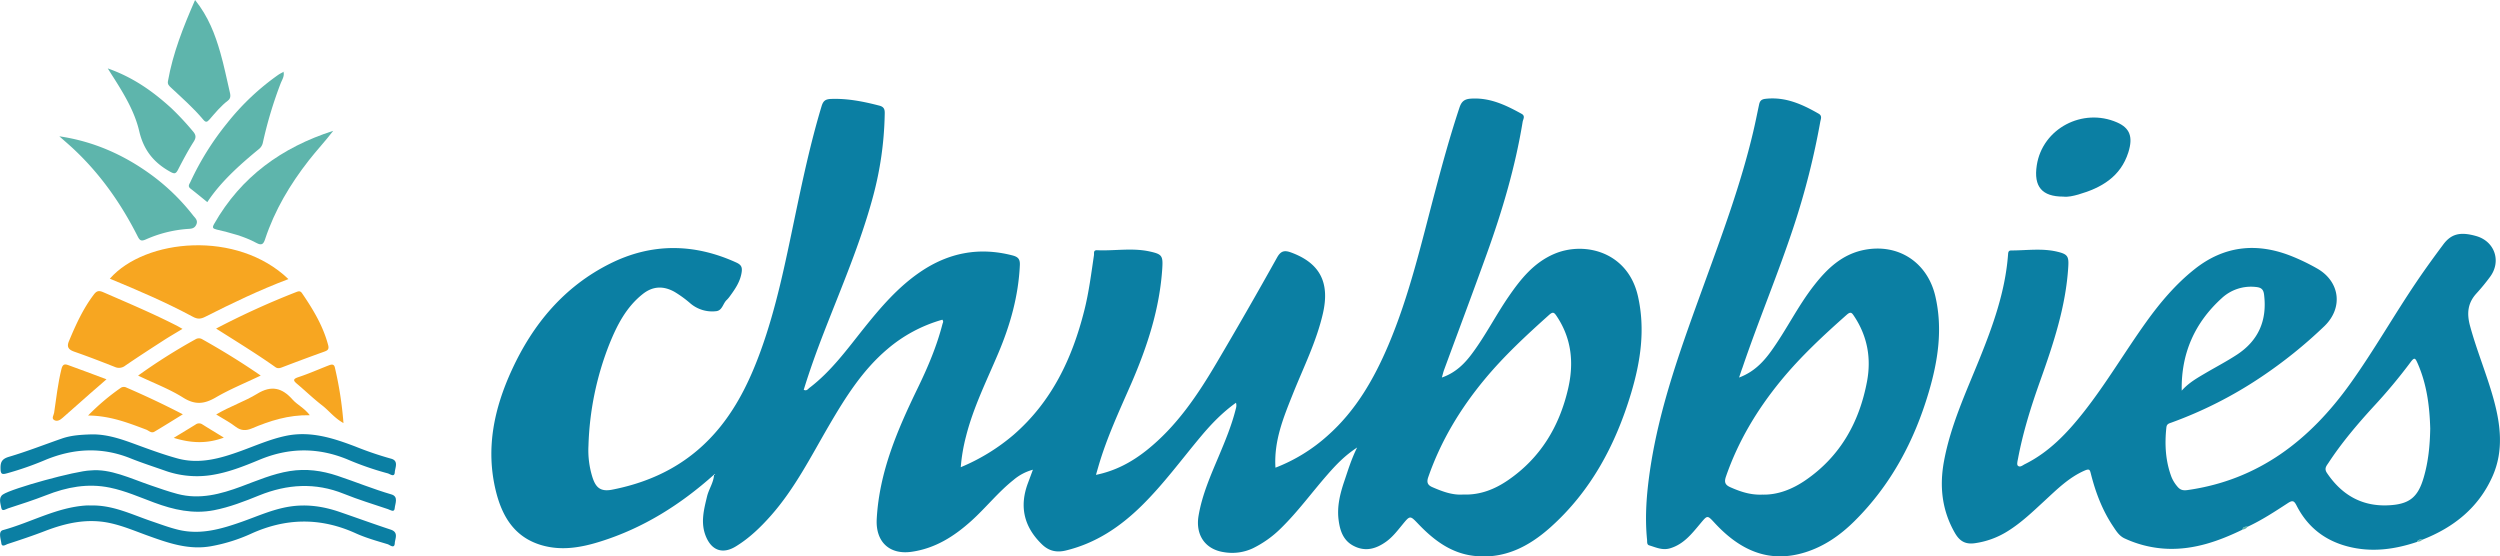 <svg id="Layer_1" data-name="Layer 1" xmlns="http://www.w3.org/2000/svg" viewBox="0 0 1545.47 343.93"><path d="M441.32,293.49c-20.66,18.48-43.68,33-70.28,41.3-11.84,3.72-23.91,5.81-36.14,2.27-17-4.93-24.67-18.05-28.51-34.11-6.21-26-.87-50.57,10-74.2,13.06-28.43,32.33-51.56,60.7-65.76,25.66-12.84,51.82-12.62,77.95-.76,2.91,1.32,3.92,2.65,3.46,5.92-.83,5.88-4,10.45-7.32,15a16.27,16.27,0,0,1-1.93,2.28c-2.36,2.17-2.68,6.53-6.53,6.94a20.81,20.81,0,0,1-15.77-4.67,69.75,69.75,0,0,0-10.06-7.33c-6.84-3.76-13.31-3.52-19.5,1.36-10.31,8.12-16,19.38-20.74,31.14a185.36,185.36,0,0,0-12.87,62.7,55.59,55.59,0,0,0,2.54,19.71c2,6,4.81,8.85,12.1,7.43,26.81-5.24,49.38-17.29,66.69-38.69,11.43-14.14,19.05-30.34,25.19-47.28,9.64-26.6,15.17-54.29,20.94-81.9,4.86-23.23,9.8-46.44,16.65-69.19,1-3.25,2.29-4.34,5.78-4.48,10.29-.4,20.13,1.59,30,4.15,3.56.92,3.28,3.32,3.24,5.74a209.15,209.15,0,0,1-7.29,50.71c-7.76,28.75-19.54,56-30.28,83.69-4.54,11.69-8.8,23.49-12.48,35.5,1.85.94,2.6-.49,3.57-1.22,13.55-10.31,23.37-24,33.88-37.13,10.23-12.74,20.84-25.11,34.49-34.43,17.46-11.93,36.34-15.64,57-10.31,3.57.92,4.82,2.28,4.66,6-.85,19-5.93,37-13.28,54.37-7.22,17.1-15.58,33.75-20.1,51.89a108.88,108.88,0,0,0-3.15,18.69,123.49,123.49,0,0,0,32.63-20c23.69-20.56,36.34-47.35,43.8-77.12,2.8-11.15,4.22-22.54,5.91-33.88.2-1.3-.55-3.24,2-3.13,10.8.47,21.65-1.59,32.4.75,7.65,1.67,8.33,2.63,7.84,10.39-1.59,25-9.29,48.45-19.18,71.27C691.94,254,684.14,270.66,679,288.4c-.44,1.52-.88,3.05-1.48,5.16,12.21-2.5,22.26-8,31.43-15.3,18.55-14.82,31.48-34.15,43.33-54.27q19-32.18,37.18-64.79c2.42-4.32,4.77-4.6,9-3,17.52,6.56,23.72,18.46,19.35,37.56-4,17.42-12,33.32-18.58,49.78-5.79,14.5-11.8,29-10.76,45.58a104.43,104.43,0,0,0,32.46-20c17.28-15.38,28.47-34.88,37.38-55.86,13-30.68,20.4-63.08,28.91-95.13,4.59-17.32,9.34-34.58,15-51.6,1.2-3.59,2.87-5.26,6.91-5.54,11.76-.83,21.67,3.94,31.48,9.36,2.44,1.34,1,3.26.69,4.86-4.56,27.94-12.58,55-22.13,81.55-8.63,24-17.64,47.93-26.46,71.9-.5,1.35-.81,2.77-1.37,4.72,8.4-2.91,14-8.48,18.72-14.88,8.35-11.21,14.68-23.73,22.6-35.23,7.41-10.75,15.48-20.85,28-26.25,18.69-8.08,45.67-1.5,51.9,26.1,4.63,20.52,1.62,40.39-4.26,60-9.57,31.87-24.83,60.56-50,83-13.3,11.83-28.47,19.67-47.11,17.51-14.18-1.64-24.8-9.7-34.28-19.59-5.28-5.51-5.15-5.59-10.08.43-3.06,3.72-6,7.55-10,10.42-6.29,4.49-12.82,6.29-20,2.59-6.52-3.33-8.5-9.53-9.33-16.1-1.06-8.26.91-16.19,3.56-24,2.23-6.54,4.17-13.19,7.9-20.74-7.83,5.14-13.16,10.84-18.33,16.74-9.64,11-18.26,22.89-28.75,33.16a65.38,65.38,0,0,1-17.37,12.4,30.19,30.19,0,0,1-18,2.39c-11.56-1.76-17.57-10.71-15.57-22.5,2.21-13.06,7.54-25.07,12.63-37.15,3.86-9.18,7.67-18.37,10.15-28,.36-1.44.92-2.78.34-4.7-8.38,6-15.23,13.11-21.63,20.75-12.07,14.4-23.18,29.62-36.62,42.85s-28.48,23.27-47,27.75c-5.82,1.4-10.5.2-14.62-3.76-11.07-10.66-14.18-23.22-8.8-37.74l3.14-8.46a30.68,30.68,0,0,0-12,6.33c-9.55,7.6-17.11,17.24-26.14,25.37-10.57,9.5-22.12,16.85-36.57,19-14,2.12-22.61-6.18-21.84-20.22,1.59-29.3,12.94-55.36,25.45-81.16,6.16-12.7,11.67-25.68,15.2-39.4.18-.74.86-1.48-.09-2.65a89.8,89.8,0,0,0-34.09,18.28c-15.32,13-25.84,29.78-35.84,46.89-11.21,19.19-21.21,39.17-36.1,56-6.42,7.24-13.36,13.93-21.68,19-8,4.88-14.74,2.6-18.37-6-3.55-8.44-1.37-16.61.63-24.92,1.11-4.61,4.07-8.57,4.32-13.41l.66.09-.12-.59Zm463.14,12.22c10.54.41,19.62-3.26,27.81-8.88,20-13.72,31.7-33.12,37.11-56.52,3.68-15.9,2.23-31-7.08-44.89-1.55-2.31-2.29-2.87-4.71-.71-14,12.54-27.76,25.27-39.8,39.79-15.08,18.2-27.08,38.07-34.86,60.46-1.17,3.37-.26,5,2.59,6.22C891.65,303.84,897.86,306.18,904.46,305.71Z" style="fill:#0b7fa3"/><path d="M1494.22,335c-14.09,4.73-28.31,6.63-43,2.78q-21.53-5.65-31.53-25.3c-1.54-3-2.49-3.33-5.42-1.43-8,5.21-16.08,10.52-24.82,14.57-1.4,0-2.75,0-3.15,1.78-14.64,7.11-29.78,12.45-46.34,11.86a69.27,69.27,0,0,1-26.47-6.38c-3.44-1.57-5.21-4.55-7.14-7.42-6.66-9.91-10.84-20.91-13.75-32.4-.66-2.62-.83-3.5-3.95-2.14-9.71,4.26-17,11.56-24.56,18.52-7.34,6.76-14.5,13.7-23.07,19a51.36,51.36,0,0,1-20.4,7.39c-6,.81-9.39-1.63-12.13-6.38-8-13.93-9.63-28.75-6.73-44.38,4.09-22.1,13.51-42.33,21.84-62.93,8.43-20.85,16-41.92,17.74-64.57.11-1.38.08-2.74,2-2.74,9.47,0,19-1.47,28.38.75,6.46,1.53,7.26,2.83,6.86,9.33-1.5,24.7-9.28,47.84-17.48,70.86-5.58,15.65-10.53,31.47-13.6,47.82-.27,1.42-.82,3.53-.12,4.25,1.34,1.37,3-.24,4.4-.92,15-7.44,26.17-19.28,36.32-32.16,14-17.76,25.47-37.3,38.63-55.66,8.66-12.08,18.2-23.37,29.89-32.66,18-14.34,37.9-16.63,59.1-8.45a127.73,127.73,0,0,1,16.61,7.94c14.15,8,16.36,24.17,4.71,35.56a287.61,287.61,0,0,1-39.62,31.84,256,256,0,0,1-54.94,27.86c-1.58.59-3,.79-3.25,3.05-1.12,10.41-.58,20.61,3.1,30.5a21.65,21.65,0,0,0,3.6,5.93c1.72,2.12,3.38,2.7,6.37,2.28,44-6.22,75.79-31,100.83-66.11,14.57-20.43,26.95-42.27,41-63,5.21-7.69,10.68-15.22,16.24-22.67,5-6.74,10.67-8,20.42-5.23,11.49,3.3,15.67,15.67,8.47,25.29a125.46,125.46,0,0,1-8.2,10c-5.52,5.95-6.24,12.35-4.13,20.17,4.17,15.42,10.41,30.13,14.63,45.51,4.35,15.88,6.2,31.85-.65,47.39-8.59,19.46-24,31.76-43.51,39.36C1496.12,333.52,1494.84,333.47,1494.22,335Zm8.12-69.94c-.36-13.45-2-27.23-7.73-40.3-1.46-3.29-1.93-4.27-4.47-.8a332.22,332.22,0,0,1-23,27.54c-10,10.94-19.55,22.2-27.69,34.61-1.23,1.86-2.8,3.46-1,6.2,9.4,14,22.26,21.18,39.19,20,12.25-.83,17.24-5.36,20.66-17.1C1501.14,285.53,1502.14,275.65,1502.34,265Zm-153.62-23.56c4.22-4.81,9.53-7.81,14.77-10.89,6.45-3.78,13.08-7.25,19.32-11.33,13.42-8.78,18.79-21.32,16.8-37.21-.42-3.37-1.94-4.37-5.12-4.67a26.54,26.54,0,0,0-21.11,7C1356.7,199.59,1348.26,218.57,1348.72,241.47Z" style="fill:#0b7fa3"/><path d="M1075.08,233.4c9-3.4,14.75-9.32,19.75-16.24,9.54-13.21,16.6-28,26.7-40.86,8-10.23,17.18-19,30.61-21.76,21.22-4.3,39.38,7.52,44.26,28.59,4.7,20.3,1.63,40.06-4.14,59.51-8.92,30.07-23.32,57.13-45.78,79.44-8.71,8.66-18.63,15.62-30.43,19.32-22.7,7.14-40.58-1.48-55.81-17.84-4.85-5.21-4.58-5.3-9.13.12-5.23,6.22-10.18,12.7-18.6,15.25-4.82,1.45-8.81-.54-13-1.8-1.56-.47-1.19-2.22-1.32-3.49-1.43-14.19-.3-28.29,1.73-42.32,5.82-40.21,19.9-78,33.66-116,11.21-30.85,22.63-61.63,30.19-93.65,1.34-5.66,2.47-11.36,3.67-17,.45-2.12,1.26-3.26,3.85-3.57,12.31-1.44,22.76,3.32,33,9.19,2.3,1.33,1.29,3.29,1,4.89a470.81,470.81,0,0,1-16.2,64.11c-9.73,29.63-21.87,58.39-31.89,87.92C1076.52,229,1075.92,230.88,1075.08,233.4Zm14.31,72.37c9.64.26,18.71-3.36,26.9-9,21.41-14.77,33.13-35.81,37.87-60.91,2.72-14.4.26-28.07-8-40.46-1.28-1.92-2-3-4.43-.9-14.57,12.9-28.81,26.12-41.15,41.24-14.48,17.74-26.09,37.11-33.61,58.85-1.18,3.42-.55,5.16,2.66,6.59C1075.76,303.9,1082,306.06,1089.39,305.77Z" style="fill:#0b7fa3"/><path d="M178.3,172.53c-18,6.81-34.77,14.88-51.39,23.29-2.82,1.42-4.73,1.59-7.68,0-16.58-8.91-33.87-16.32-51.33-23.55C89.86,147.4,146.61,142.1,178.3,172.53Z" style="fill:#f7a621"/><path d="M56.18,268.54c11.11-.29,21.14,3.78,31.3,7.49,7.32,2.67,14.69,5.3,22.2,7.36,13.69,3.75,26.6,0,39.43-4.67,9-3.28,17.86-7.19,27.33-9.22,15.23-3.27,29.22,1.21,43.17,6.51a210,210,0,0,0,22.11,7.53c4.93,1.27,2.48,5.66,2.33,8.38-.19,3.5-3,1-4.51.66a185,185,0,0,1-24.89-8.64c-18.17-7.42-36-7.31-54.21.26-9.76,4.06-19.64,8-30.32,9.57a58.77,58.77,0,0,1-28.44-2.92c-7.05-2.47-14.16-4.77-21.09-7.55-17.64-7.07-35-6.18-52.38.95a193.47,193.47,0,0,1-24,8.38c-2.7.71-3.77.66-3.87-2.63-.13-4.07.59-6.25,5.19-7.61,11.11-3.28,21.93-7.55,32.89-11.35C44.2,269.06,50.19,268.75,56.18,268.54Z" style="fill:#0b7fa3"/><path d="M56.72,312.48c13.21-.22,24.83,5.61,36.91,9.72,5.5,1.87,10.93,3.93,16.61,5.3,13.65,3.29,26.31-.4,39-4.85,9.86-3.45,19.38-7.87,29.87-9.49,10.68-1.65,20.87-.11,30.91,3.34,10.52,3.62,21,7.43,31.53,10.91,5.07,1.68,2.62,5.66,2.5,8.36-.17,3.75-3.08,1.06-4.43.64-6.65-2-13.43-3.89-19.74-6.75-21.82-9.9-43.29-9.53-65,.43a104,104,0,0,1-23.71,7.45c-14.48,2.8-27.55-2-40.72-6.75-7.31-2.67-14.51-5.69-22.17-7.38-14.08-3.12-27.35-.19-40.45,4.85-7.58,2.92-15.3,5.5-23,8-1.21.39-3.66,2.27-4-.44s-2.06-7.27,1-8.12C19.07,323,35,313.65,53.22,312.49,54.38,312.42,55.55,312.48,56.72,312.48Z" style="fill:#0b7fa3"/><path d="M56,290.82c12.18-1.19,24.46,4.89,37.17,9.23,5.5,1.88,11,3.84,16.62,5.32,13.71,3.61,26.63.1,39.44-4.66,9.79-3.63,19.41-7.81,29.86-9.49,10.15-1.64,19.89-.3,29.48,2.9,11.18,3.73,22.09,8.22,33.42,11.53,4.53,1.33,2.22,5.78,2,8.6s-2.79.95-4.2.48c-9.11-3.06-18.32-5.87-27.22-9.46-17.7-7.14-35-6-52.38,1-9.06,3.69-18.21,7.25-27.9,9.14-12.9,2.51-25-.27-37-4.72-9-3.34-17.85-7.27-27.34-9.23-13.7-2.84-26.7-.35-39.49,4.71-7.71,3-15.63,5.57-23.52,8.12-1.24.4-3.72,2.25-4.13-.29s-2-6.31,1-8.31C7.33,301.9,47,291,56,290.82Z" style="fill:#0b7fa3"/><path d="M1275.45,121.54c-13,0-18.41-6.05-16.33-19.42,3.54-22.75,28.42-35.71,49.61-26.45,7.89,3.45,10,8.88,7,18.47-4.8,15.17-16.7,22-30.89,26.1C1281.61,121.15,1278.33,121.91,1275.45,121.54Z" style="fill:#0b7fa3"/><path d="M36.67,84.26c21.07,3.1,39.72,11.36,56.62,23.65a130.25,130.25,0,0,1,26.07,25.25c1.2,1.54,3.19,3,2,5.66s-3.32,2.57-5.71,2.73A77.15,77.15,0,0,0,90.19,148c-2.87,1.25-3.75.74-5.08-1.88-10.36-20.48-23.39-39-40.33-54.67C42.12,89,39.38,86.67,36.67,84.26Z" style="fill:#5eb5ac"/><path d="M112.81,203.31c-4.3,2.61-8.12,4.81-11.82,7.2-7.9,5.1-15.78,10.21-23.54,15.51a6.17,6.17,0,0,1-6.43.83c-8.28-3.27-16.59-6.49-25-9.41-3.51-1.22-4.94-2.84-3.42-6.48,4.2-10.08,8.69-20,15.33-28.78,1.87-2.48,3.19-2.73,6.09-1.46,15.33,6.69,30.75,13.17,45.64,20.81C110.51,202,111.32,202.46,112.81,203.31Z" style="fill:#f7a621"/><path d="M133.59,203.12a491.36,491.36,0,0,1,49.49-22.55c1.61-.62,2.57-.86,3.69.77,6.83,10,13,20.23,16.11,32.08.74,2.82-.71,3.36-2.81,4.11-8.23,2.94-16.41,6-24.57,9.11-1.74.66-3.47,1.57-5.18.36C158.67,218.75,146.5,211.31,133.59,203.12Z" style="fill:#f7a621"/><path d="M206,80.87c-4.83,6.33-10.28,12.1-15.17,18.37-11.53,14.79-21,30.66-26.92,48.52-1,3.05-2,4.28-5.5,2.37-7.63-4.13-16.07-6.23-24.47-8.22-2.51-.59-2.83-1.26-1.55-3.5C149,109.22,174.3,91.05,206,80.87Z" style="fill:#5eb5ac"/><path d="M120.59,0c8.22,10.24,12.37,21.23,15.62,32.56,2.24,7.8,3.85,15.78,5.69,23.69.49,2.09,1.15,4.28-1,5.94-4.42,3.34-7.86,7.63-11.47,11.75-1.43,1.64-2.28,1.85-3.8,0-6-7.17-13-13.3-19.79-19.66-1.24-1.16-2.42-2.13-2-4.16C106.88,32.88,113.27,16.75,120.59,0Z" style="fill:#5eb5ac"/><path d="M85.37,232.19a355.57,355.57,0,0,1,35.56-22.48,4,4,0,0,1,3.88-.11c12.24,6.87,24.21,14.18,36.36,22.57-9.71,4.65-19,8.41-27.66,13.45-7.13,4.18-12.88,4.85-20.28.19C104.78,240.49,95.23,236.91,85.37,232.19Z" style="fill:#f7a621"/><path d="M175.27,44.43c.66,2.66-.86,4.83-1.76,7.07a255.81,255.81,0,0,0-11,36.61A6.88,6.88,0,0,1,160,92.2c-12.22,10-23.88,20.61-31.84,32.75-3.49-2.81-6.88-5.65-10.38-8.34-2-1.56-.61-2.87,0-4.28a172.42,172.42,0,0,1,22.64-36.21,151.32,151.32,0,0,1,31.8-30,32.73,32.73,0,0,1,3-1.65Z" style="fill:#5eb5ac"/><path d="M66.62,42.29c15.9,5.6,28.06,14.35,39.29,24.57a171.24,171.24,0,0,1,13.26,14.21c1.88,2.14,2.31,3.76.6,6.46-3.55,5.58-6.66,11.46-9.7,17.34-1.44,2.79-2.33,2.72-5.12,1.15-10-5.61-16.17-13.31-18.87-24.89C83.25,69,76.69,58.17,70,47.64,69.09,46.26,68.23,44.87,66.62,42.29Z" style="fill:#5eb5ac"/><path d="M54.46,256.87a139.18,139.18,0,0,1,20.35-17.21,3.49,3.49,0,0,1,3.38-.06c11.51,5,22.9,10.32,34.84,16.52-6.25,3.84-11.88,7.39-17.61,10.77-1.91,1.12-3.45-.7-5.08-1.32C79.2,261.39,68.14,257,54.46,256.87Z" style="fill:#f7a621"/><path d="M191.52,256.68c-13.34-.25-24.74,3.49-35.93,8.2-3.31,1.39-6.55,1.5-9.82-1-3.59-2.78-7.69-4.9-12.12-7.66,8.59-5.1,17.51-8,25.32-12.78,8.82-5.43,15.48-3.71,21.92,3.59C183.78,250.28,188.08,252.15,191.52,256.68Z" style="fill:#f7a621"/><path d="M65.83,234.48c-3.71,3.22-6.8,5.88-9.86,8.57q-8.58,7.53-17.11,15.11c-1.57,1.4-3.42,2.63-5.32,1.55s-.32-3-.09-4.54c1.33-9,2.34-18.11,4.52-27,.69-2.8,1.79-3.34,4-2.54C49.73,228.41,57.44,231.35,65.83,234.48Z" style="fill:#f7a621"/><path d="M212.33,261.55c-5.68-3.18-8.93-7.66-13.18-10.94-5.33-4.11-10.19-8.83-15.35-13.17-2.45-2.06-3.06-3.08.75-4.33,6.26-2.06,12.3-4.75,18.45-7.14,1.59-.62,3.41-1.27,4,1.17A225.76,225.76,0,0,1,212.33,261.55Z" style="fill:#f7a621"/><path d="M107.4,270.69c5-3.06,9.35-5.66,13.63-8.32a3.56,3.56,0,0,1,4.16.05c4.16,2.61,8.38,5.15,13.19,8.1C127.9,274.43,118.15,274,107.4,270.69Z" style="fill:#f7a621"/><path d="M1386.28,327.37c.4-1.74,1.75-1.82,3.15-1.78A4,4,0,0,1,1386.28,327.37Z" style="fill:#5eb5ac"/><path d="M1494.22,335c.62-1.5,1.9-1.45,3.2-1.36C1496.64,334.74,1495.4,334.78,1494.22,335Z" style="fill:#5eb5ac"/><path d="M175.32,44.49a1.88,1.88,0,0,1,.21-.37c.05,0,.18,0,.28,0l-.54.33Z" style="fill:#5eb5ac"/></svg>